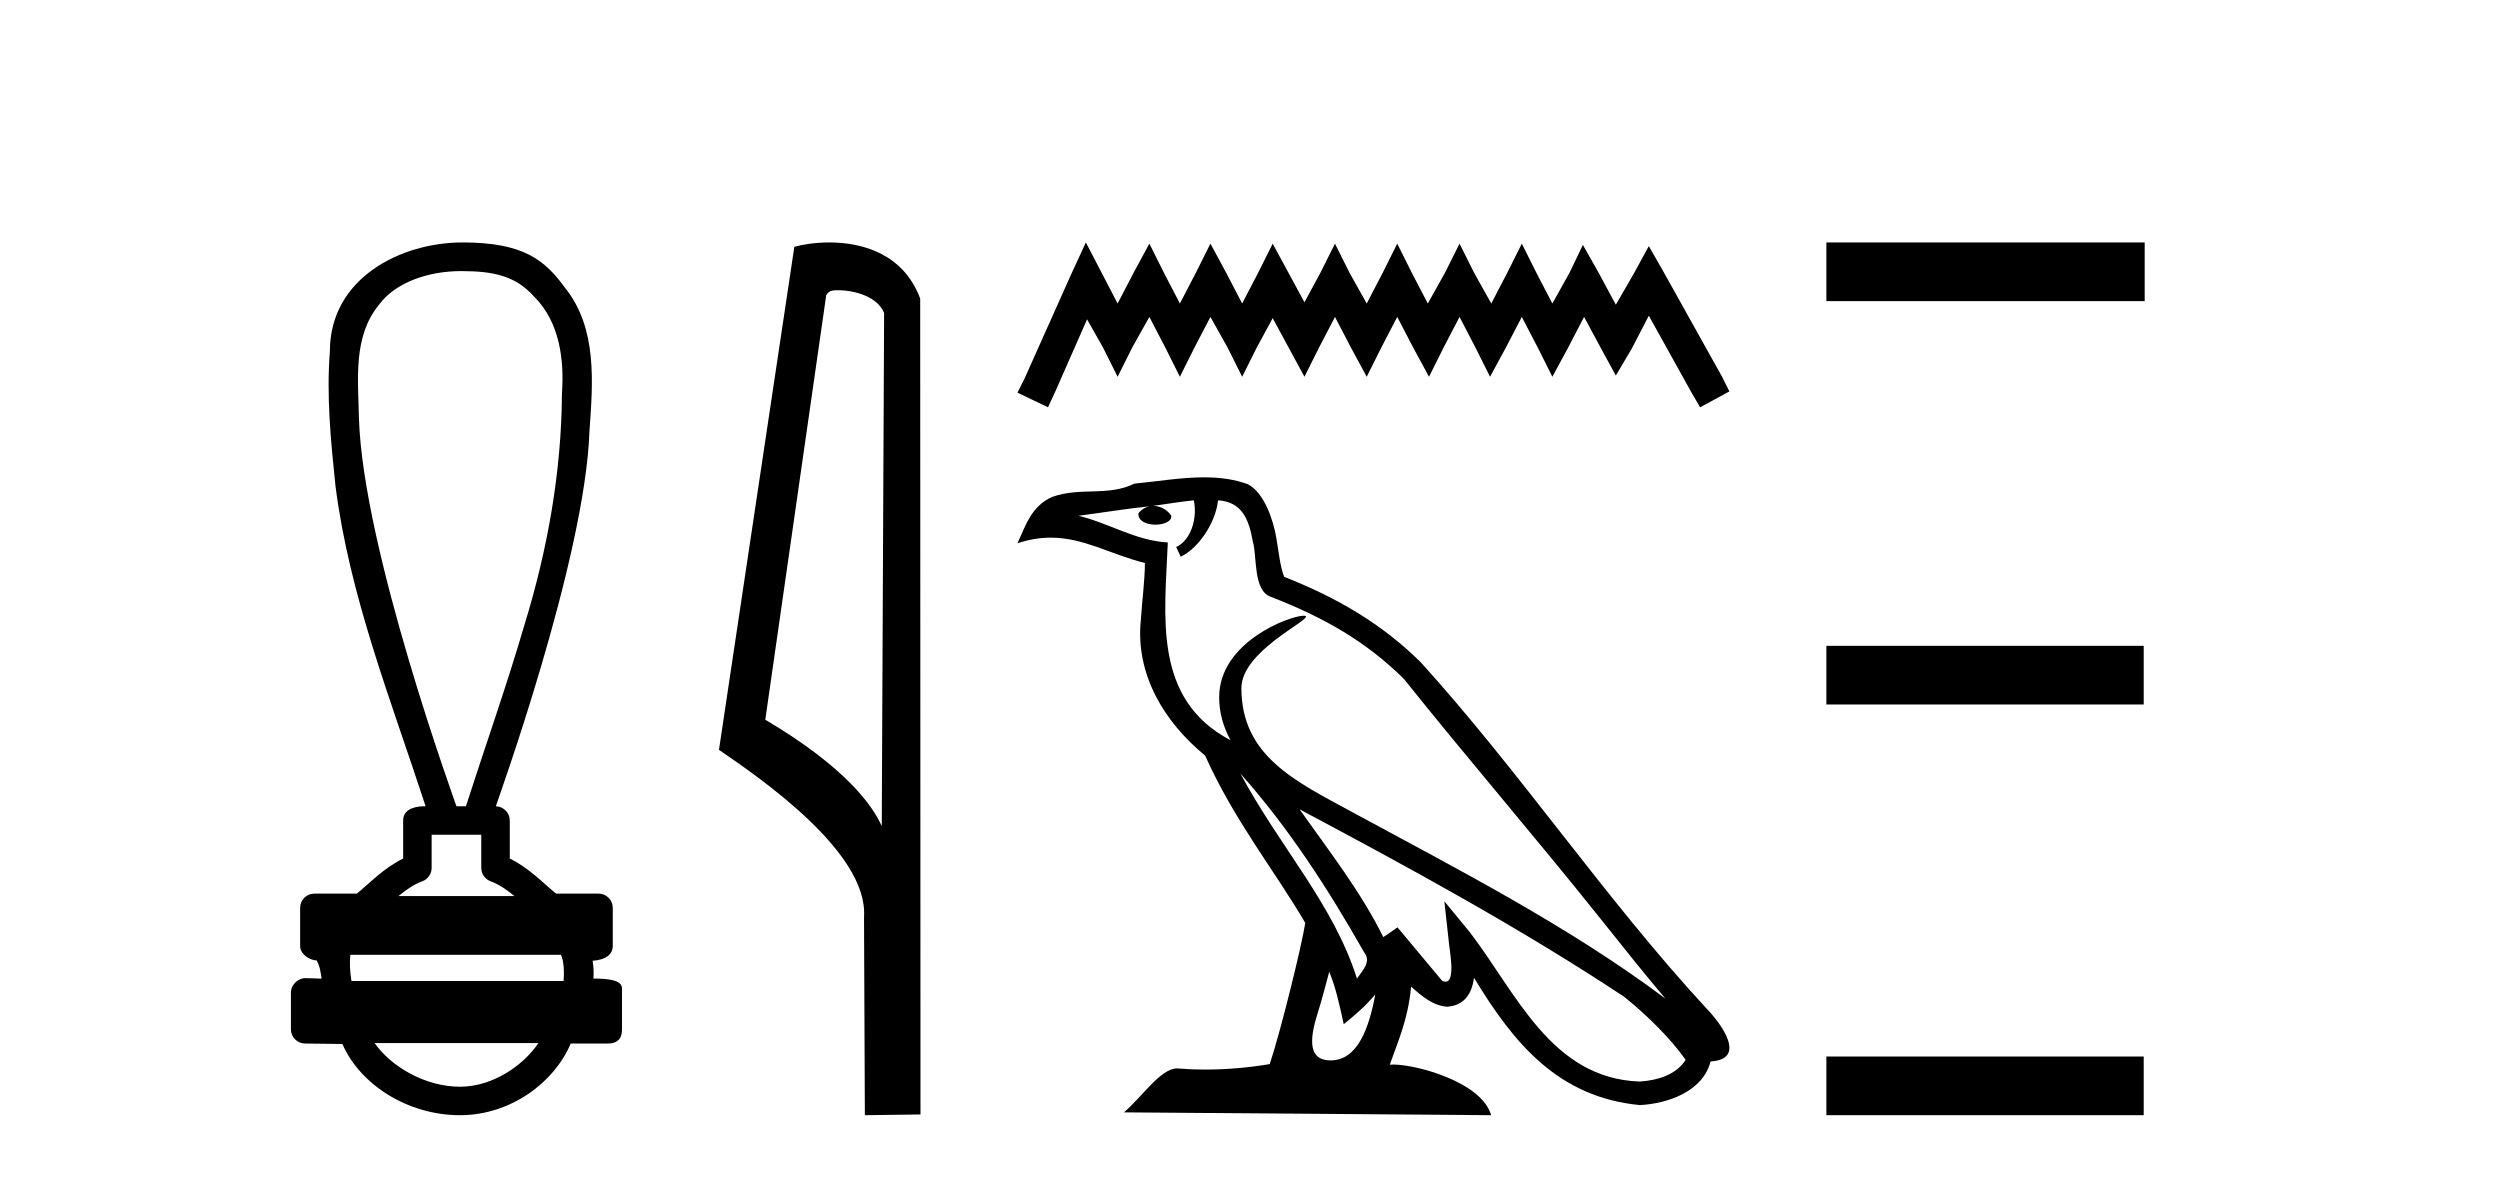 <?xml version='1.0' encoding='UTF-8' standalone='yes'?><svg xmlns='http://www.w3.org/2000/svg' xmlns:xlink='http://www.w3.org/1999/xlink' width='87.0' height='41.0' ><path d='M 16.046 9.434 C 17.182 9.434 17.95 9.602 18.591 10.327 C 19.471 11.203 19.639 12.504 19.556 13.687 C 19.54 16.407 19.059 19.105 18.264 21.702 C 17.641 23.839 16.895 25.938 16.214 28.058 L 15.884 28.058 C 15.855 27.953 12.635 19.133 12.491 14.558 C 12.466 13.225 12.275 11.718 13.187 10.608 C 13.751 9.835 14.89 9.434 16.046 9.434 ZM 16.748 29.049 C 16.748 29.434 16.748 29.819 16.748 30.203 C 16.748 30.412 16.879 30.599 17.076 30.67 C 17.364 30.774 17.629 30.96 17.901 31.182 L 13.868 31.182 C 14.14 30.96 14.405 30.774 14.694 30.67 C 14.89 30.599 15.021 30.412 15.021 30.203 C 15.021 29.819 15.021 29.434 15.021 29.049 ZM 19.522 33.228 C 19.624 33.434 19.639 33.848 19.613 34.138 L 12.23 34.138 C 12.173 33.81 12.165 33.436 12.192 33.228 ZM 18.737 36.298 C 18.202 37.094 17.132 37.818 16.007 37.818 C 14.79 37.818 13.607 37.113 13.035 36.298 ZM 16.098 8.437 C 13.947 8.437 11.48 9.677 11.48 12.226 C 11.357 13.782 11.512 15.349 11.673 16.898 C 12.162 20.753 13.615 24.383 14.811 28.058 C 14.804 28.058 14.795 28.057 14.783 28.057 C 14.623 28.057 14.03 28.074 14.03 28.553 C 14.03 28.994 14.03 29.436 14.03 29.877 C 13.351 30.211 12.879 30.722 12.419 31.097 L 10.941 31.097 C 10.941 31.097 10.941 31.097 10.941 31.097 C 10.667 31.097 10.445 31.318 10.445 31.592 C 10.445 32.037 10.445 32.483 10.445 32.929 C 10.445 33.195 10.755 33.413 11.021 33.424 C 11.14 33.648 11.16 33.848 11.191 34.056 C 11.006 34.05 10.821 34.045 10.635 34.039 C 10.633 34.039 10.631 34.039 10.628 34.039 C 10.357 34.039 10.124 34.282 10.124 34.535 C 10.124 34.963 10.124 35.391 10.124 35.819 C 10.124 36.093 10.346 36.315 10.619 36.315 C 10.965 36.315 11.758 36.331 11.896 36.331 C 11.905 36.331 11.912 36.331 11.915 36.331 C 12.535 37.754 14.2 38.809 16.007 38.809 C 17.763 38.809 19.287 37.678 19.861 36.315 L 21.15 36.315 C 21.614 36.315 21.645 35.992 21.645 35.819 C 21.645 35.391 21.645 34.963 21.645 34.535 C 21.645 34.319 21.739 34.054 20.651 34.054 C 20.667 33.855 20.658 33.646 20.623 33.434 C 21.101 33.404 21.324 33.194 21.324 32.929 C 21.324 32.483 21.324 32.037 21.324 31.592 C 21.323 31.318 21.102 31.097 20.828 31.097 L 19.35 31.097 C 18.89 30.722 18.418 30.211 17.74 29.877 C 17.74 29.436 17.74 28.994 17.74 28.553 C 17.739 28.283 17.523 28.065 17.255 28.059 C 17.266 27.997 20.359 19.484 20.513 15.012 C 20.631 13.329 20.796 11.434 19.67 10.025 C 18.967 9.057 18.229 8.437 16.098 8.437 Z' style='fill:#000000;stroke:none' /><path d='M 29.155 10.1 C 29.78 10.1 30.544 10.34 30.767 10.89 L 30.685 28.751 L 30.685 28.751 C 30.368 28.034 29.427 26.699 26.632 25.046 L 28.754 10.263 C 28.854 10.157 28.851 10.1 29.155 10.1 ZM 30.685 28.751 L 30.685 28.751 C 30.685 28.751 30.685 28.751 30.685 28.751 L 30.685 28.751 L 30.685 28.751 ZM 28.858 8.437 C 28.38 8.437 27.948 8.505 27.643 8.588 L 25.02 26.094 C 26.407 27.044 30.22 29.648 30.068 31.91 L 30.097 38.809 L 32.033 38.783 L 32.023 10.393 C 31.447 8.837 30.016 8.437 28.858 8.437 Z' style='fill:#000000;stroke:none' /><path d='M 37.788 8.437 L 37.278 9.542 L 35.663 13.154 L 35.408 13.664 L 36.471 14.174 L 36.726 13.621 L 37.83 11.114 L 38.383 12.091 L 38.893 13.111 L 39.403 12.091 L 39.998 11.029 L 40.55 12.091 L 41.06 13.111 L 41.57 12.091 L 42.123 11.029 L 42.717 12.091 L 43.227 13.111 L 43.737 12.091 L 44.29 11.072 L 44.842 12.091 L 45.395 13.111 L 45.905 12.091 L 46.457 11.029 L 47.01 12.091 L 47.562 13.111 L 48.072 12.091 L 48.624 11.029 L 49.177 12.091 L 49.729 13.111 L 50.239 12.091 L 50.792 11.029 L 51.344 12.091 L 51.854 13.111 L 52.407 12.091 L 52.959 11.029 L 53.512 12.091 L 54.022 13.111 L 54.574 12.091 L 55.126 11.029 L 55.721 12.134 L 56.231 13.069 L 56.784 12.134 L 57.379 10.987 L 58.866 13.664 L 59.164 14.174 L 60.183 13.621 L 59.928 13.111 L 57.889 9.457 L 57.379 8.564 L 56.869 9.499 L 56.231 10.604 L 55.636 9.499 L 55.084 8.522 L 54.616 9.499 L 54.022 10.562 L 53.469 9.499 L 52.959 8.479 L 52.449 9.499 L 51.897 10.562 L 51.302 9.499 L 50.792 8.479 L 50.282 9.499 L 49.687 10.562 L 49.134 9.499 L 48.624 8.479 L 48.115 9.499 L 47.562 10.562 L 46.967 9.499 L 46.457 8.479 L 45.947 9.499 L 45.395 10.519 L 44.842 9.499 L 44.29 8.479 L 43.78 9.499 L 43.227 10.562 L 42.675 9.499 L 42.123 8.479 L 41.613 9.499 L 41.06 10.562 L 40.508 9.499 L 39.998 8.479 L 39.445 9.499 L 38.893 10.562 L 38.34 9.499 L 37.788 8.437 Z' style='fill:#000000;stroke:none' /><path d='M 43.166 26.919 L 43.166 26.919 C 44.843 28.803 46.231 30.953 47.469 33.137 C 47.729 33.457 47.436 33.751 47.222 34.055 C 46.406 31.467 44.53 29.469 43.166 26.919 ZM 41.544 17.41 C 41.683 18.062 41.426 18.814 40.931 19.036 L 41.089 19.374 C 41.707 19.08 42.301 18.201 42.389 17.412 C 43.233 17.462 43.464 18.097 43.596 18.835 C 43.754 19.338 43.594 20.561 44.232 20.772 C 46.118 21.503 47.56 22.347 48.853 23.623 C 51.086 26.416 53.419 29.12 55.652 31.915 C 56.52 33.003 57.313 33.999 57.957 34.751 C 54.566 32.216 50.778 30.278 47.061 28.263 C 45.086 27.19 43.201 26.312 43.201 23.949 C 43.201 22.678 45.543 21.614 45.446 21.448 C 45.438 21.434 45.411 21.427 45.368 21.427 C 44.887 21.427 42.427 22.339 42.427 24.264 C 42.427 24.797 42.569 25.291 42.817 25.752 C 42.813 25.752 42.81 25.752 42.806 25.751 C 40.107 24.321 40.535 21.428 40.64 18.878 C 39.519 18.816 38.595 18.204 37.53 17.949 C 38.356 17.842 39.179 17.704 40.007 17.619 L 40.007 17.619 C 39.852 17.65 39.71 17.74 39.615 17.867 C 39.602 18.139 39.909 18.258 40.209 18.258 C 40.502 18.258 40.787 18.144 40.759 17.947 C 40.627 17.741 40.386 17.607 40.139 17.607 C 40.132 17.607 40.125 17.607 40.118 17.607 C 40.529 17.548 41.078 17.46 41.544 17.41 ZM 46.258 33.815 C 46.499 34.403 46.625 35.025 46.762 35.642 C 47.155 35.324 47.536 34.997 47.859 34.607 L 47.859 34.607 C 47.648 35.75 47.256 36.902 46.305 36.902 C 45.729 36.902 45.463 36.513 45.832 35.334 C 46.006 34.778 46.144 34.247 46.258 33.815 ZM 45.224 28.163 L 45.224 28.163 C 49.073 30.213 52.884 32.283 56.523 34.689 C 57.381 35.383 58.145 36.158 58.662 36.882 C 58.319 37.415 57.666 37.598 57.062 37.638 C 53.981 37.531 52.775 34.561 51.148 32.439 L 50.263 31.364 L 50.415 32.741 C 50.426 32.989 50.68 34.163 50.301 34.163 C 50.269 34.163 50.232 34.155 50.19 34.136 L 48.633 32.272 C 48.467 32.382 48.31 32.507 48.138 32.609 C 47.366 31.046 46.235 29.59 45.224 28.163 ZM 41.903 16.611 C 41.094 16.611 40.265 16.757 39.479 16.83 C 38.543 17.287 37.593 16.938 36.611 17.295 C 35.901 17.614 35.702 18.26 35.408 18.906 C 35.826 18.767 36.207 18.71 36.566 18.71 C 37.711 18.71 38.633 19.286 39.843 19.594 C 39.841 20.201 39.746 20.89 39.7 21.585 C 39.513 23.466 40.504 25.118 41.938 26.294 C 42.965 28.58 44.386 30.335 45.423 32.119 C 45.299 32.92 44.553 35.945 44.186 37.031 C 43.465 37.152 42.696 37.221 41.94 37.221 C 41.635 37.221 41.332 37.21 41.035 37.186 C 41.012 37.183 40.989 37.181 40.966 37.181 C 40.383 37.181 39.742 38.178 39.113 38.71 L 51.892 38.809 C 51.566 37.657 49.295 37.046 48.488 37.046 C 48.442 37.046 48.401 37.048 48.364 37.052 C 48.649 36.237 49.004 35.472 49.106 34.334 C 49.462 34.653 49.862 34.999 50.361 35.034 C 50.972 34.989 51.219 34.572 51.297 34.028 C 52.68 36.315 54.226 38.182 57.062 38.457 C 58.042 38.409 59.264 37.98 59.528 36.938 C 60.828 36.865 59.875 35.599 59.392 35.102 C 55.854 31.273 52.934 26.902 49.439 23.044 C 48.092 21.716 46.572 20.818 44.69 20.073 C 44.55 19.728 44.504 19.239 44.413 18.7 C 44.313 18.112 44 17.15 43.426 16.851 C 42.938 16.672 42.425 16.611 41.903 16.611 Z' style='fill:#000000;stroke:none' /><path d='M 63.558 8.437 L 63.558 10.479 L 74.635 10.479 L 74.635 8.437 ZM 63.558 22.475 L 63.558 24.516 L 74.601 24.516 L 74.601 22.475 ZM 63.558 36.767 L 63.558 38.809 L 74.601 38.809 L 74.601 36.767 Z' style='fill:#000000;stroke:none' /></svg>